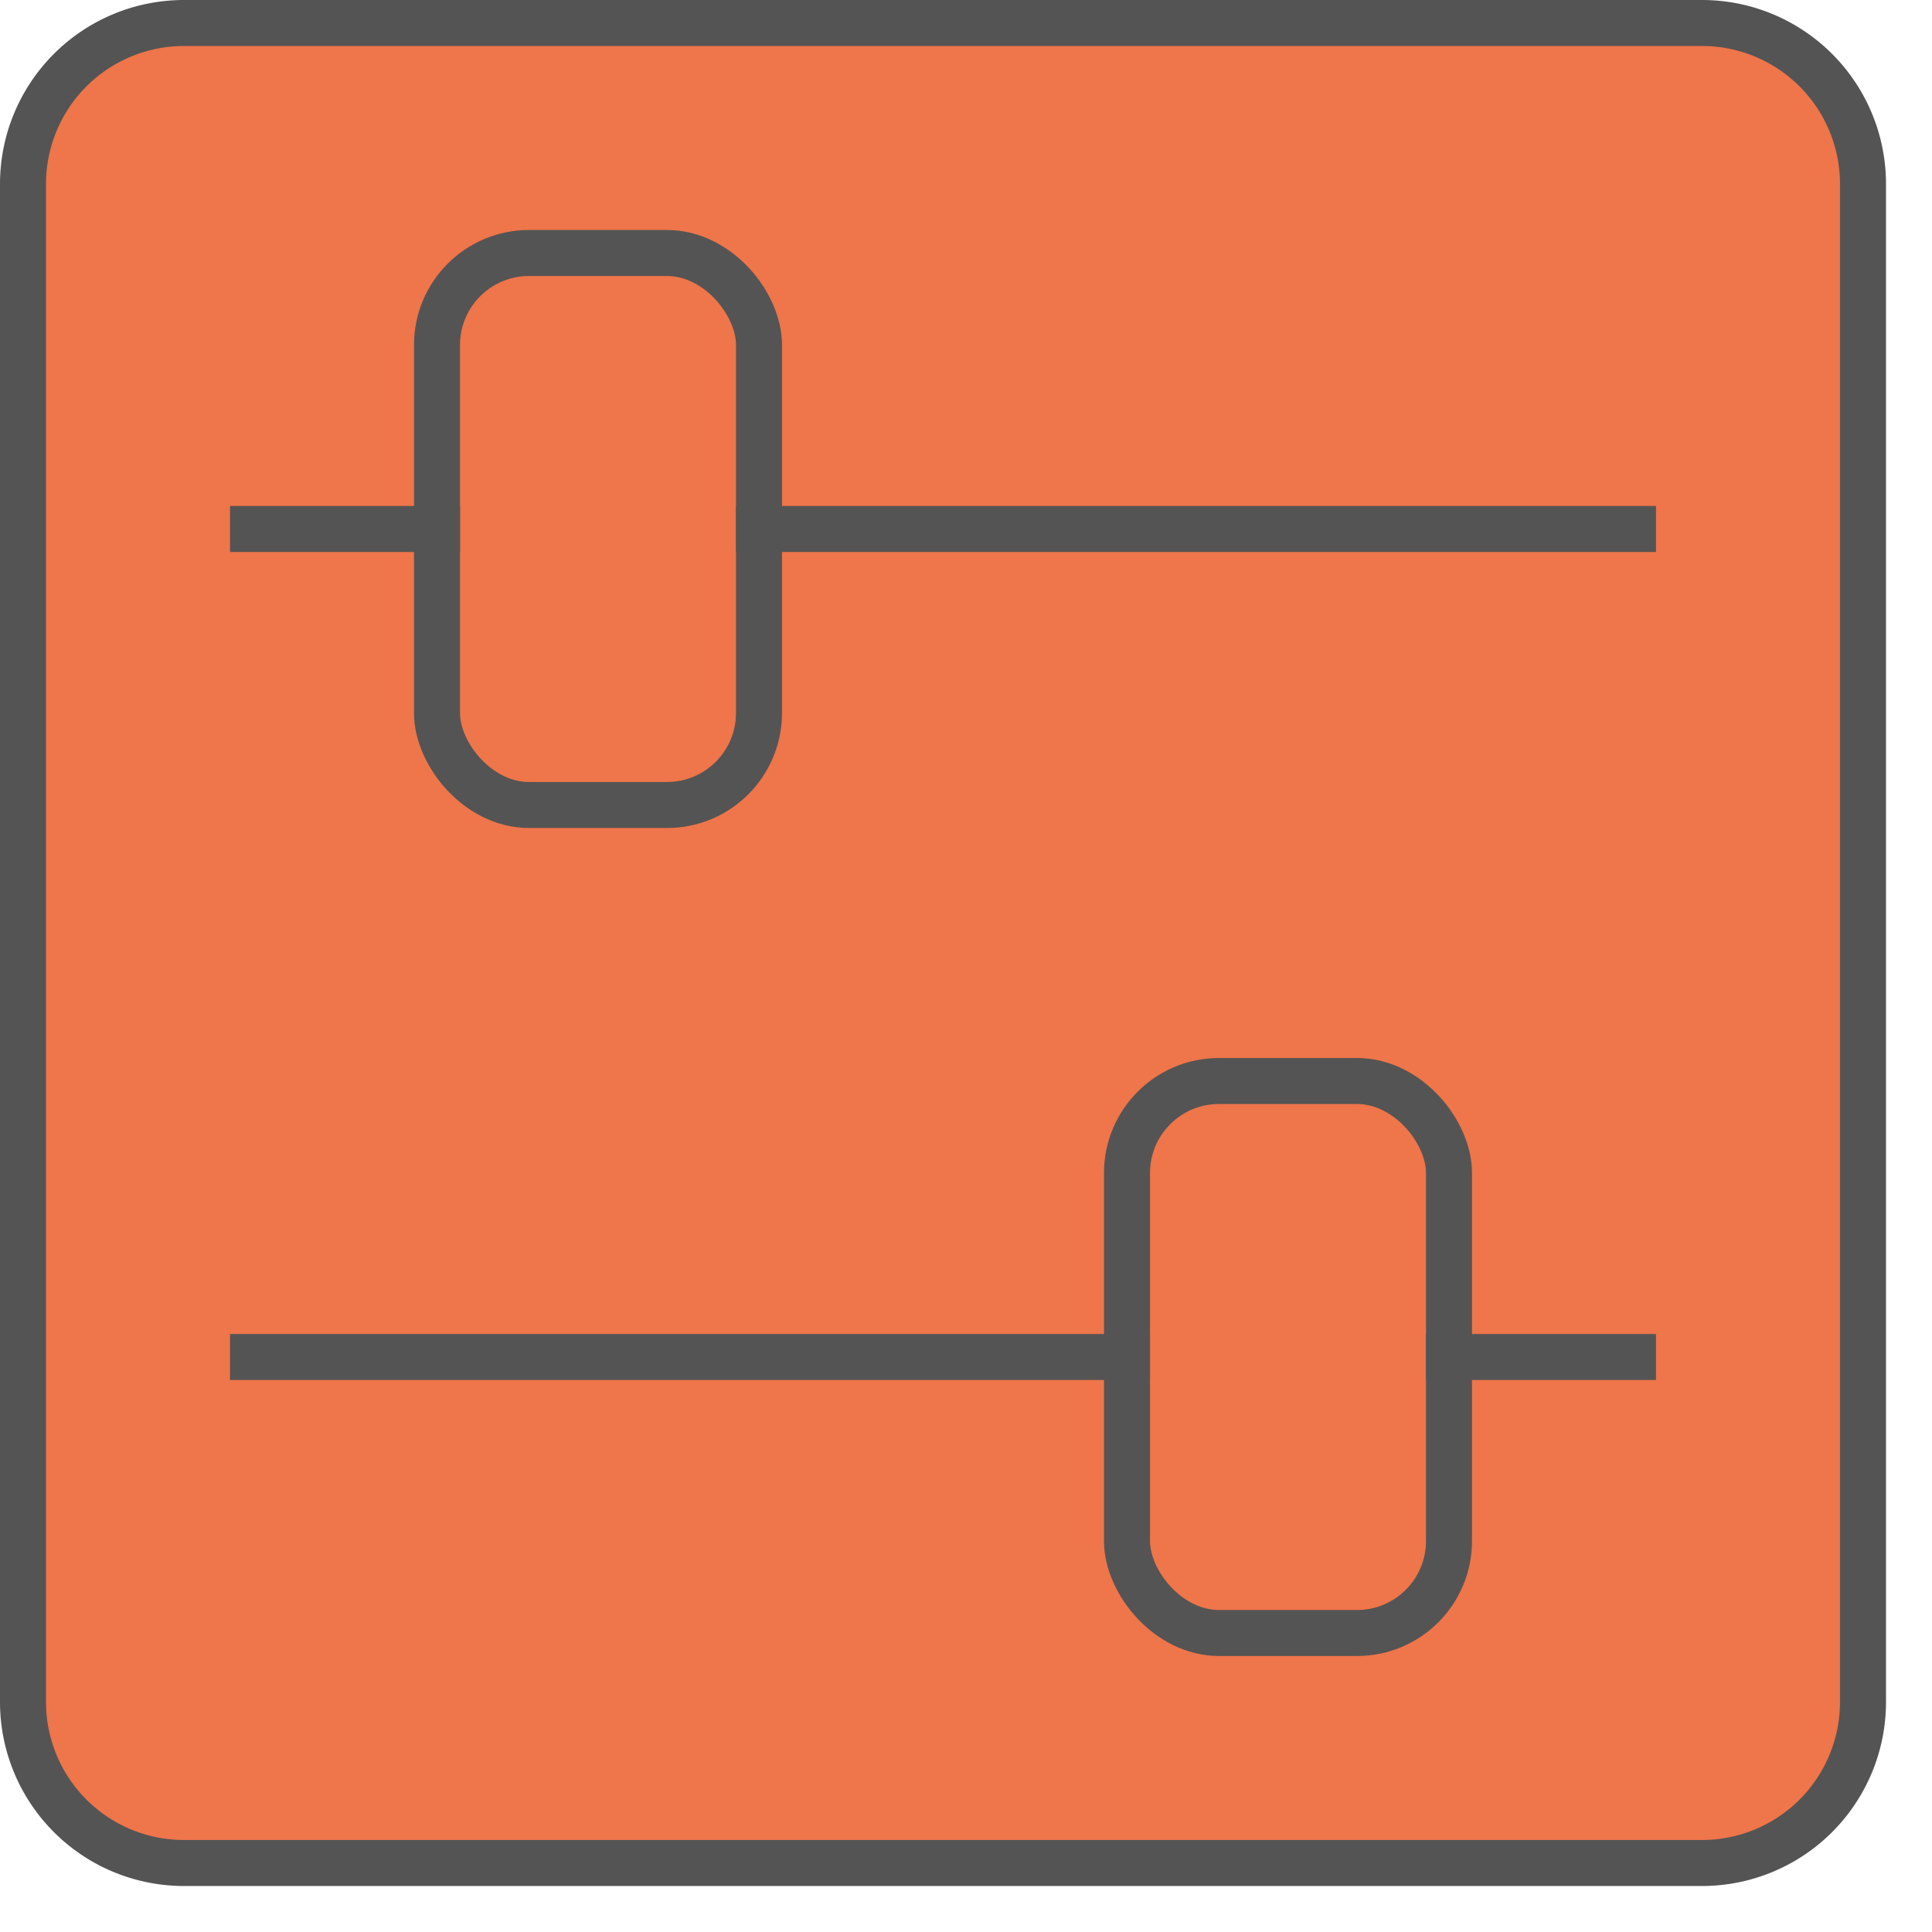 <svg xmlns="http://www.w3.org/2000/svg" width="42" height="42" viewBox="0 0 42 42"><rect x="0.5" y="0.5" width="40" height="40" rx="3.5" style="fill:#ef754a"/><path d="M37,1a3,3,0,0,1,3,3V37a3,3,0,0,1-3,3H4a3,3,0,0,1-3-3V4A3,3,0,0,1,4,1H37m0-1H4A4,4,0,0,0,0,4V37a4,4,0,0,0,4,4H37a4,4,0,0,0,4-4V4a4,4,0,0,0-4-4Z" style="fill:#545454"/><line x1="5.5" y1="11.5" x2="9.5" y2="11.5" style="fill:none;stroke:#545454;stroke-linecap:square;stroke-linejoin:round"/><line x1="16.5" y1="11.5" x2="35.5" y2="11.5" style="fill:none;stroke:#545454;stroke-linecap:square;stroke-linejoin:round"/><rect x="9.5" y="5.5" width="7" height="12" rx="2" style="fill:none;stroke:#545454;stroke-linecap:square;stroke-linejoin:round"/><line x1="35.5" y1="29.5" x2="31.5" y2="29.5" style="fill:none;stroke:#545454;stroke-linecap:square;stroke-linejoin:round"/><line x1="24.5" y1="29.5" x2="5.5" y2="29.5" style="fill:none;stroke:#545454;stroke-linecap:square;stroke-linejoin:round"/><rect x="24.5" y="23.5" width="7" height="12" rx="2" transform="translate(56 59) rotate(-180)" style="fill:none;stroke:#545454;stroke-linecap:square;stroke-linejoin:round"/></svg>